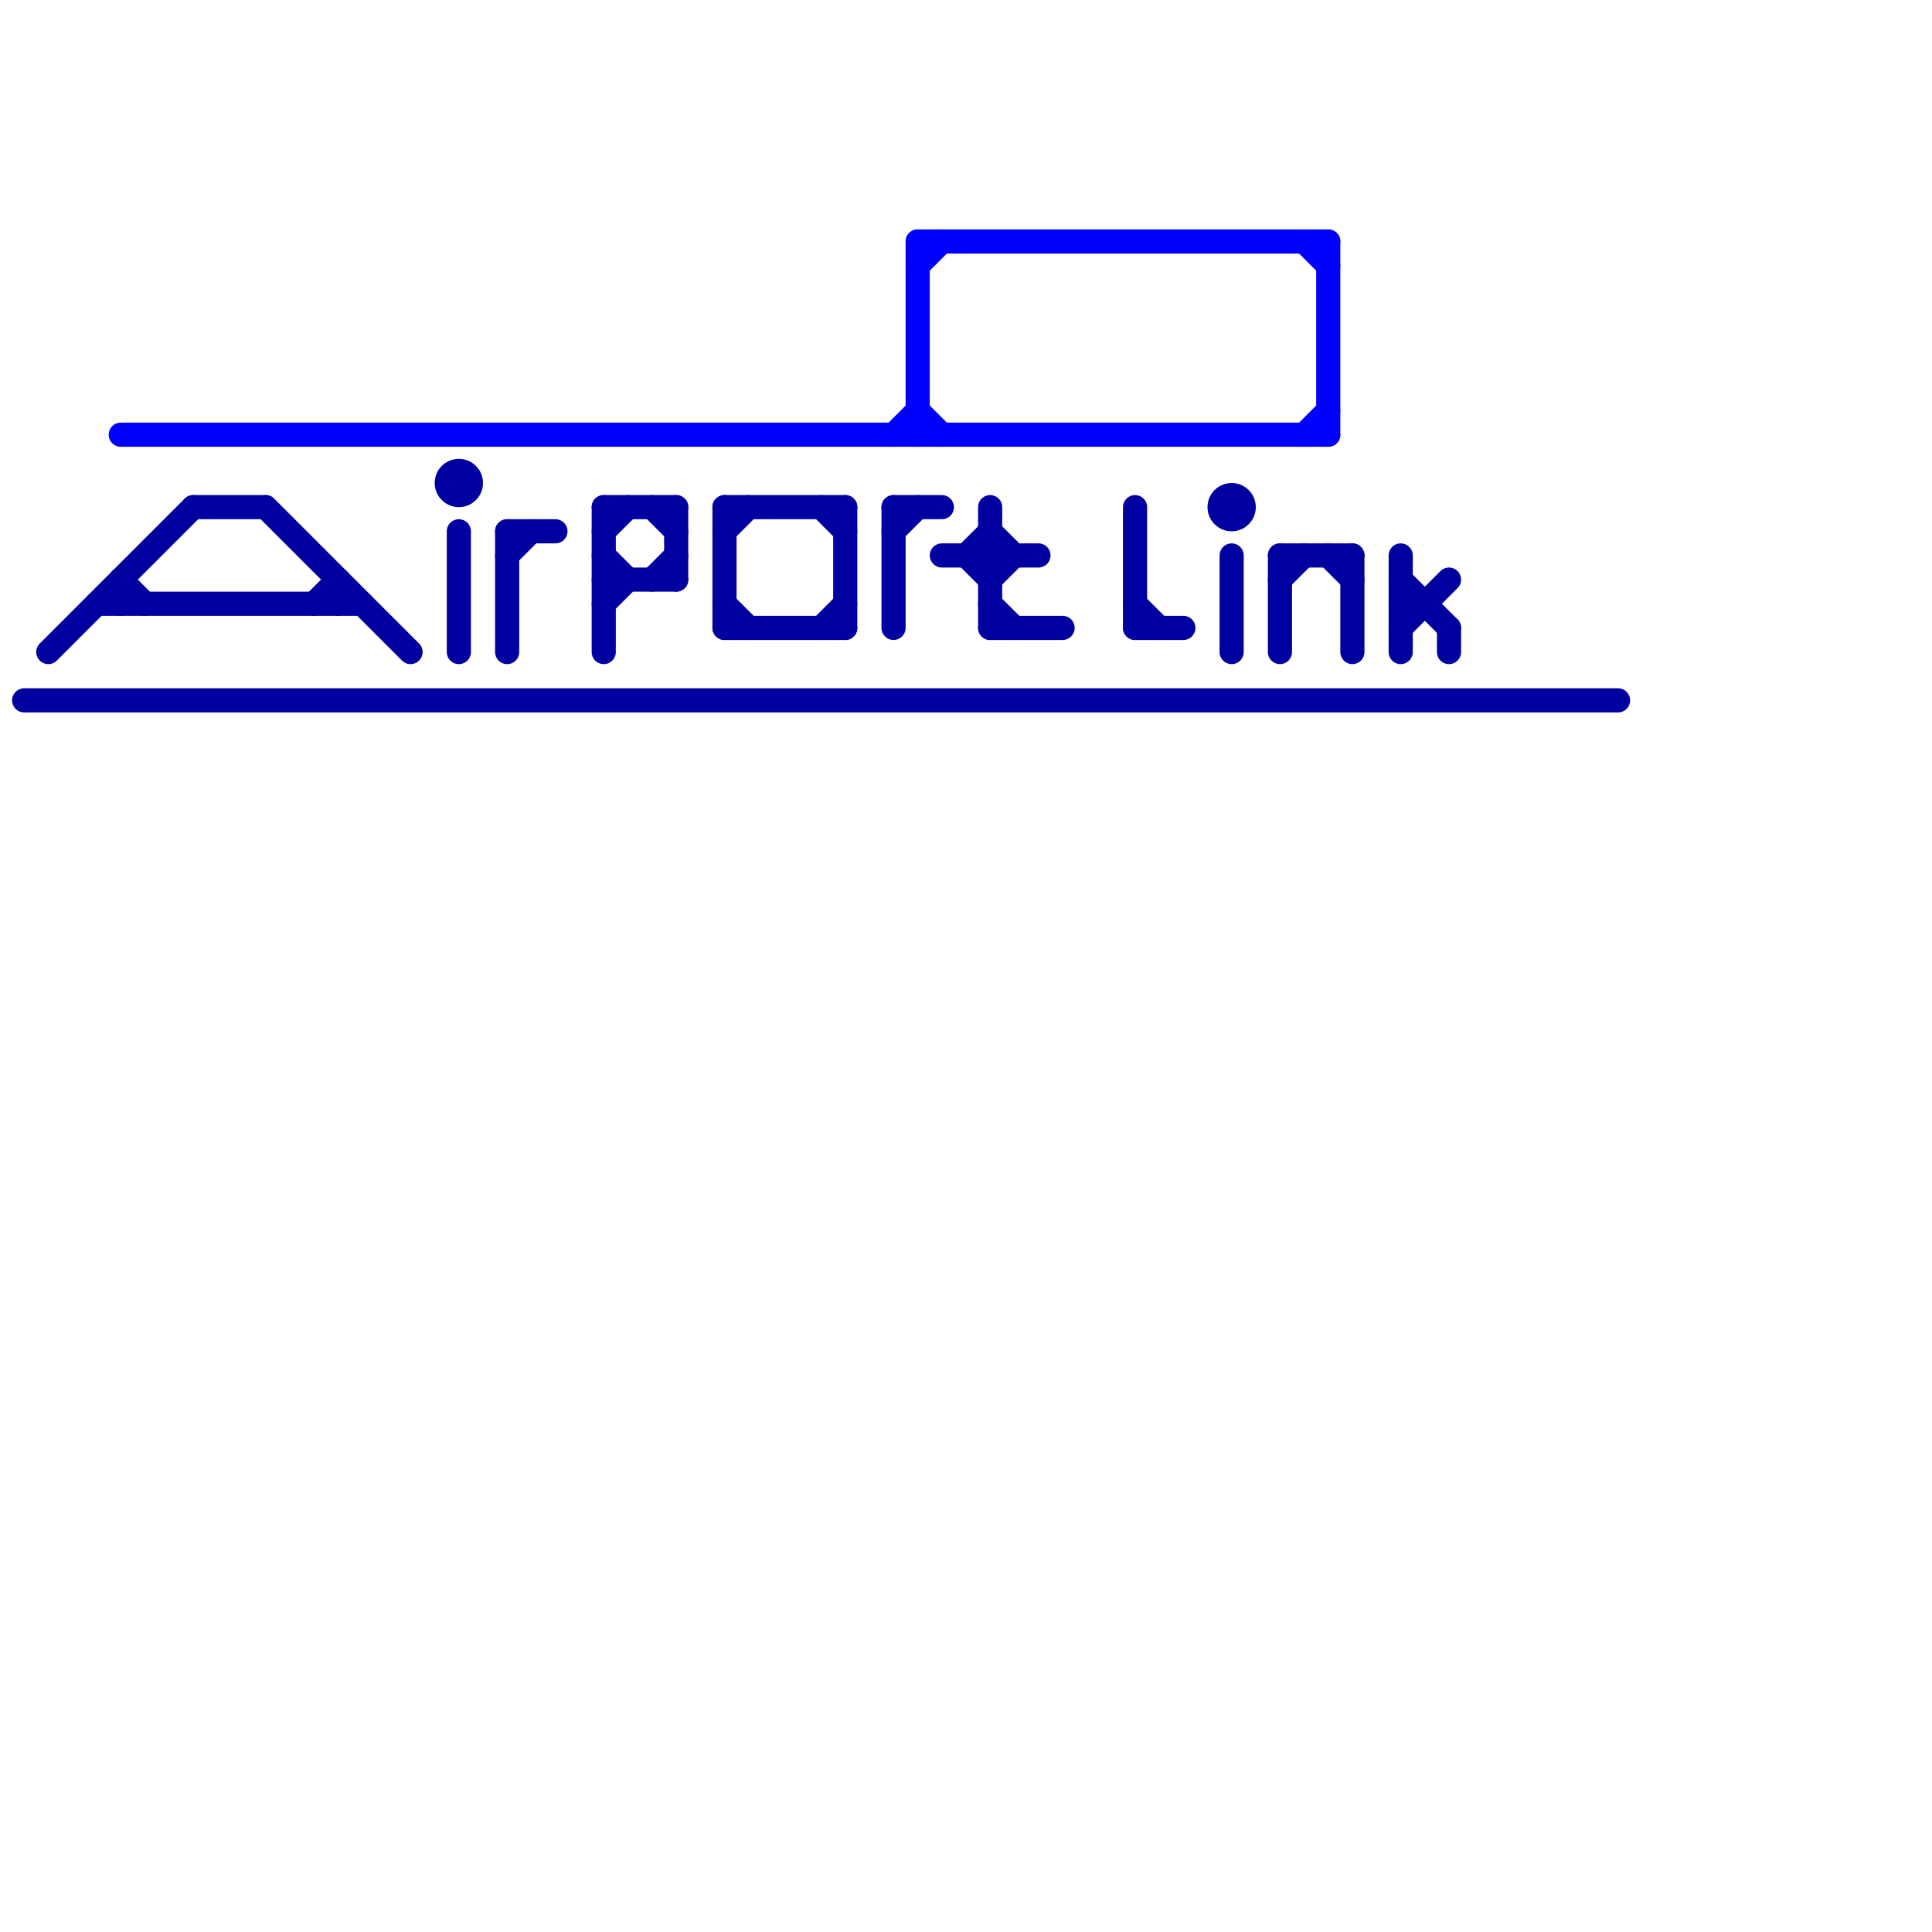 
<svg version="1.1" xmlns="http://www.w3.org/2000/svg" viewBox="0 0 80 80">
<style>text { font: 1px Helvetica; font-weight: 600; white-space: pre; dominant-baseline: central; } line { stroke-width: 1; fill: none; stroke-linecap: round; stroke-linejoin: round; } .c0 { stroke: #0000a0 } .c1 { stroke: #0000ff }</style><defs><g id="wm-xf"><circle r="1.2" fill="#000"/><circle r="0.9" fill="#fff"/><circle r="0.6" fill="#000"/><circle r="0.3" fill="#fff"/></g><g id="wm"><circle r="0.6" fill="#000"/><circle r="0.3" fill="#fff"/></g></defs><line class="c0" x1="58" y1="25" x2="59" y2="25"/><line class="c0" x1="19" y1="22" x2="19" y2="27"/><line class="c0" x1="53" y1="23" x2="53" y2="27"/><line class="c0" x1="41" y1="24" x2="42" y2="23"/><line class="c0" x1="41" y1="21" x2="41" y2="26"/><line class="c0" x1="40" y1="23" x2="41" y2="24"/><line class="c0" x1="34" y1="26" x2="35" y2="25"/><line class="c0" x1="37" y1="21" x2="37" y2="26"/><line class="c0" x1="25" y1="22" x2="26" y2="21"/><line class="c0" x1="5" y1="24" x2="6" y2="25"/><line class="c0" x1="47" y1="21" x2="47" y2="26"/><line class="c0" x1="37" y1="22" x2="38" y2="21"/><line class="c0" x1="30" y1="26" x2="35" y2="26"/><line class="c0" x1="27" y1="24" x2="28" y2="23"/><line class="c0" x1="30" y1="21" x2="35" y2="21"/><line class="c0" x1="58" y1="24" x2="60" y2="26"/><line class="c0" x1="51" y1="23" x2="51" y2="27"/><line class="c0" x1="39" y1="23" x2="43" y2="23"/><line class="c0" x1="41" y1="26" x2="44" y2="26"/><line class="c0" x1="41" y1="22" x2="42" y2="23"/><line class="c0" x1="40" y1="23" x2="41" y2="22"/><line class="c0" x1="21" y1="22" x2="23" y2="22"/><line class="c0" x1="2" y1="27" x2="8" y2="21"/><line class="c0" x1="25" y1="21" x2="28" y2="21"/><line class="c0" x1="4" y1="25" x2="15" y2="25"/><line class="c0" x1="56" y1="23" x2="56" y2="27"/><line class="c0" x1="47" y1="25" x2="48" y2="26"/><line class="c0" x1="53" y1="24" x2="54" y2="23"/><line class="c0" x1="41" y1="25" x2="42" y2="26"/><line class="c0" x1="8" y1="21" x2="11" y2="21"/><line class="c0" x1="5" y1="24" x2="5" y2="25"/><line class="c0" x1="47" y1="26" x2="49" y2="26"/><line class="c0" x1="14" y1="24" x2="14" y2="25"/><line class="c0" x1="35" y1="21" x2="35" y2="26"/><line class="c0" x1="58" y1="26" x2="60" y2="24"/><line class="c0" x1="21" y1="22" x2="21" y2="27"/><line class="c0" x1="25" y1="24" x2="28" y2="24"/><line class="c0" x1="25" y1="21" x2="25" y2="27"/><line class="c0" x1="58" y1="23" x2="58" y2="27"/><line class="c0" x1="27" y1="21" x2="28" y2="22"/><line class="c0" x1="34" y1="21" x2="35" y2="22"/><line class="c0" x1="60" y1="26" x2="60" y2="27"/><line class="c0" x1="25" y1="23" x2="26" y2="24"/><line class="c0" x1="11" y1="21" x2="17" y2="27"/><line class="c0" x1="21" y1="23" x2="22" y2="22"/><line class="c0" x1="30" y1="25" x2="31" y2="26"/><line class="c0" x1="55" y1="23" x2="56" y2="24"/><line class="c0" x1="30" y1="22" x2="31" y2="21"/><line class="c0" x1="13" y1="25" x2="14" y2="24"/><line class="c0" x1="25" y1="25" x2="26" y2="24"/><line class="c0" x1="30" y1="21" x2="30" y2="26"/><line class="c0" x1="1" y1="29" x2="67" y2="29"/><line class="c0" x1="37" y1="21" x2="39" y2="21"/><line class="c0" x1="28" y1="21" x2="28" y2="24"/><line class="c0" x1="53" y1="23" x2="56" y2="23"/><circle cx="51" cy="21" r="1" fill="#0000a0" /><circle cx="19" cy="20" r="1" fill="#0000a0" /><line class="c1" x1="38" y1="11" x2="39" y2="10"/><line class="c1" x1="38" y1="17" x2="39" y2="18"/><line class="c1" x1="5" y1="18" x2="55" y2="18"/><line class="c1" x1="38" y1="10" x2="38" y2="18"/><line class="c1" x1="54" y1="18" x2="55" y2="17"/><line class="c1" x1="54" y1="10" x2="55" y2="11"/><line class="c1" x1="38" y1="10" x2="55" y2="10"/><line class="c1" x1="37" y1="18" x2="38" y2="17"/><line class="c1" x1="55" y1="10" x2="55" y2="18"/>
</svg>
